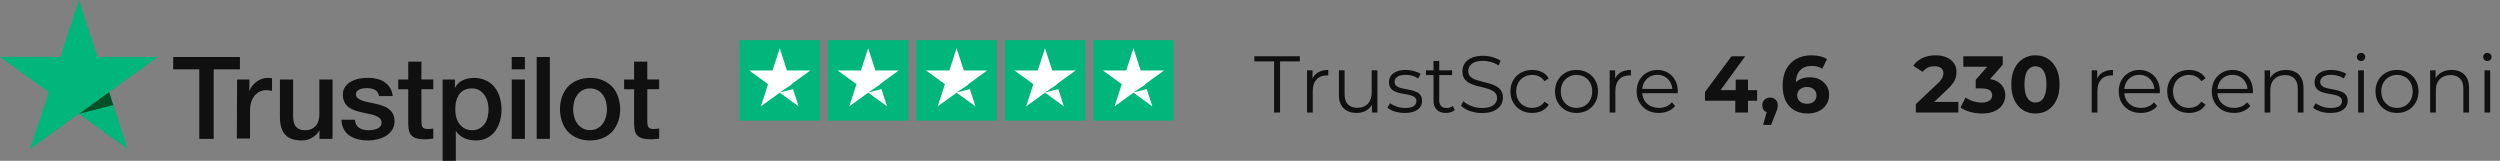 <svg width="311" height="20" viewBox="0 0 311 20" fill="none" xmlns="http://www.w3.org/2000/svg">
<rect x="0" y="0" width="311" height="20" fill="#808080" stroke="none"/>
<path d="M158.5 14V7.64H156.04V7H161.7V7.64H159.24V14H158.5ZM162.595 14V8.75H163.275V10.18L163.205 9.93C163.352 9.53 163.599 9.227 163.945 9.02C164.292 8.807 164.722 8.7 165.235 8.7V9.39C165.209 9.39 165.182 9.39 165.155 9.39C165.129 9.383 165.102 9.38 165.075 9.38C164.522 9.38 164.089 9.55 163.775 9.89C163.462 10.223 163.305 10.7 163.305 11.32V14H162.595ZM168.779 14.05C168.332 14.05 167.942 13.967 167.609 13.8C167.276 13.633 167.016 13.383 166.829 13.05C166.649 12.717 166.559 12.3 166.559 11.8V8.75H167.269V11.72C167.269 12.28 167.406 12.703 167.679 12.99C167.959 13.27 168.349 13.41 168.849 13.41C169.216 13.41 169.532 13.337 169.799 13.19C170.072 13.037 170.279 12.817 170.419 12.53C170.566 12.243 170.639 11.9 170.639 11.5V8.75H171.349V14H170.669V12.56L170.779 12.82C170.612 13.207 170.352 13.51 169.999 13.73C169.652 13.943 169.246 14.05 168.779 14.05ZM174.738 14.05C174.305 14.05 173.895 13.99 173.508 13.87C173.121 13.743 172.818 13.587 172.598 13.4L172.918 12.84C173.131 13 173.405 13.14 173.738 13.26C174.071 13.373 174.421 13.43 174.788 13.43C175.288 13.43 175.648 13.353 175.868 13.2C176.088 13.04 176.198 12.83 176.198 12.57C176.198 12.377 176.135 12.227 176.008 12.12C175.888 12.007 175.728 11.923 175.528 11.87C175.328 11.81 175.105 11.76 174.858 11.72C174.611 11.68 174.365 11.633 174.118 11.58C173.878 11.527 173.658 11.45 173.458 11.35C173.258 11.243 173.095 11.1 172.968 10.92C172.848 10.74 172.788 10.5 172.788 10.2C172.788 9.913 172.868 9.657 173.028 9.43C173.188 9.203 173.421 9.027 173.728 8.9C174.041 8.767 174.421 8.7 174.868 8.7C175.208 8.7 175.548 8.747 175.888 8.84C176.228 8.927 176.508 9.043 176.728 9.19L176.418 9.76C176.185 9.6 175.935 9.487 175.668 9.42C175.401 9.347 175.135 9.31 174.868 9.31C174.395 9.31 174.045 9.393 173.818 9.56C173.598 9.72 173.488 9.927 173.488 10.18C173.488 10.38 173.548 10.537 173.668 10.65C173.795 10.763 173.958 10.853 174.158 10.92C174.365 10.98 174.588 11.03 174.828 11.07C175.075 11.11 175.318 11.16 175.558 11.22C175.805 11.273 176.028 11.35 176.228 11.45C176.435 11.543 176.598 11.68 176.718 11.86C176.845 12.033 176.908 12.263 176.908 12.55C176.908 12.857 176.821 13.123 176.648 13.35C176.481 13.57 176.235 13.743 175.908 13.87C175.588 13.99 175.198 14.05 174.738 14.05ZM179.871 14.05C179.377 14.05 178.997 13.917 178.731 13.65C178.464 13.383 178.331 13.007 178.331 12.52V7.59H179.041V12.48C179.041 12.787 179.117 13.023 179.271 13.19C179.431 13.357 179.657 13.44 179.951 13.44C180.264 13.44 180.524 13.35 180.731 13.17L180.981 13.68C180.841 13.807 180.671 13.9 180.471 13.96C180.277 14.02 180.077 14.05 179.871 14.05ZM177.391 9.34V8.75H180.641V9.34H177.391ZM184.353 14.06C183.833 14.06 183.333 13.977 182.853 13.81C182.38 13.637 182.013 13.417 181.753 13.15L182.043 12.58C182.29 12.82 182.62 13.023 183.033 13.19C183.453 13.35 183.893 13.43 184.353 13.43C184.793 13.43 185.15 13.377 185.423 13.27C185.703 13.157 185.907 13.007 186.033 12.82C186.167 12.633 186.233 12.427 186.233 12.2C186.233 11.927 186.153 11.707 185.993 11.54C185.84 11.373 185.637 11.243 185.383 11.15C185.13 11.05 184.85 10.963 184.543 10.89C184.237 10.817 183.93 10.74 183.623 10.66C183.317 10.573 183.033 10.46 182.773 10.32C182.52 10.18 182.313 9.997 182.153 9.77C182 9.537 181.923 9.233 181.923 8.86C181.923 8.513 182.013 8.197 182.193 7.91C182.38 7.617 182.663 7.383 183.043 7.21C183.423 7.03 183.91 6.94 184.503 6.94C184.897 6.94 185.287 6.997 185.673 7.11C186.06 7.217 186.393 7.367 186.673 7.56L186.423 8.15C186.123 7.95 185.803 7.803 185.463 7.71C185.13 7.617 184.807 7.57 184.493 7.57C184.073 7.57 183.727 7.627 183.453 7.74C183.18 7.853 182.977 8.007 182.843 8.2C182.717 8.387 182.653 8.6 182.653 8.84C182.653 9.113 182.73 9.333 182.883 9.5C183.043 9.667 183.25 9.797 183.503 9.89C183.763 9.983 184.047 10.067 184.353 10.14C184.66 10.213 184.963 10.293 185.263 10.38C185.57 10.467 185.85 10.58 186.103 10.72C186.363 10.853 186.57 11.033 186.723 11.26C186.883 11.487 186.963 11.783 186.963 12.15C186.963 12.49 186.87 12.807 186.683 13.1C186.497 13.387 186.21 13.62 185.823 13.8C185.443 13.973 184.953 14.06 184.353 14.06ZM190.606 14.05C190.086 14.05 189.619 13.937 189.206 13.71C188.799 13.477 188.479 13.16 188.246 12.76C188.012 12.353 187.896 11.89 187.896 11.37C187.896 10.843 188.012 10.38 188.246 9.98C188.479 9.58 188.799 9.267 189.206 9.04C189.619 8.813 190.086 8.7 190.606 8.7C191.052 8.7 191.456 8.787 191.816 8.96C192.176 9.133 192.459 9.393 192.666 9.74L192.136 10.1C191.956 9.833 191.732 9.637 191.466 9.51C191.199 9.383 190.909 9.32 190.596 9.32C190.222 9.32 189.886 9.407 189.586 9.58C189.286 9.747 189.049 9.983 188.876 10.29C188.702 10.597 188.616 10.957 188.616 11.37C188.616 11.783 188.702 12.143 188.876 12.45C189.049 12.757 189.286 12.997 189.586 13.17C189.886 13.337 190.222 13.42 190.596 13.42C190.909 13.42 191.199 13.357 191.466 13.23C191.732 13.103 191.956 12.91 192.136 12.65L192.666 13.01C192.459 13.35 192.176 13.61 191.816 13.79C191.456 13.963 191.052 14.05 190.606 14.05ZM196.112 14.05C195.606 14.05 195.149 13.937 194.742 13.71C194.342 13.477 194.026 13.16 193.792 12.76C193.559 12.353 193.442 11.89 193.442 11.37C193.442 10.843 193.559 10.38 193.792 9.98C194.026 9.58 194.342 9.267 194.742 9.04C195.142 8.813 195.599 8.7 196.112 8.7C196.632 8.7 197.092 8.813 197.492 9.04C197.899 9.267 198.216 9.58 198.442 9.98C198.676 10.38 198.792 10.843 198.792 11.37C198.792 11.89 198.676 12.353 198.442 12.76C198.216 13.16 197.899 13.477 197.492 13.71C197.086 13.937 196.626 14.05 196.112 14.05ZM196.112 13.42C196.492 13.42 196.829 13.337 197.122 13.17C197.416 12.997 197.646 12.757 197.812 12.45C197.986 12.137 198.072 11.777 198.072 11.37C198.072 10.957 197.986 10.597 197.812 10.29C197.646 9.983 197.416 9.747 197.122 9.58C196.829 9.407 196.496 9.32 196.122 9.32C195.749 9.32 195.416 9.407 195.122 9.58C194.829 9.747 194.596 9.983 194.422 10.29C194.249 10.597 194.162 10.957 194.162 11.37C194.162 11.777 194.249 12.137 194.422 12.45C194.596 12.757 194.829 12.997 195.122 13.17C195.416 13.337 195.746 13.42 196.112 13.42ZM200.242 14V8.75H200.922V10.18L200.852 9.93C200.999 9.53 201.245 9.227 201.592 9.02C201.939 8.807 202.369 8.7 202.882 8.7V9.39C202.855 9.39 202.829 9.39 202.802 9.39C202.775 9.383 202.749 9.38 202.722 9.38C202.169 9.38 201.735 9.55 201.422 9.89C201.109 10.223 200.952 10.7 200.952 11.32V14H200.242ZM206.359 14.05C205.812 14.05 205.332 13.937 204.919 13.71C204.505 13.477 204.182 13.16 203.949 12.76C203.715 12.353 203.599 11.89 203.599 11.37C203.599 10.85 203.709 10.39 203.929 9.99C204.155 9.59 204.462 9.277 204.849 9.05C205.242 8.817 205.682 8.7 206.169 8.7C206.662 8.7 207.099 8.813 207.479 9.04C207.865 9.26 208.169 9.573 208.389 9.98C208.609 10.38 208.719 10.843 208.719 11.37C208.719 11.403 208.715 11.44 208.709 11.48C208.709 11.513 208.709 11.55 208.709 11.59H204.139V11.06H208.329L208.049 11.27C208.049 10.89 207.965 10.553 207.799 10.26C207.639 9.96 207.419 9.727 207.139 9.56C206.859 9.393 206.535 9.31 206.169 9.31C205.809 9.31 205.485 9.393 205.199 9.56C204.912 9.727 204.689 9.96 204.529 10.26C204.369 10.56 204.289 10.903 204.289 11.29V11.4C204.289 11.8 204.375 12.153 204.549 12.46C204.729 12.76 204.975 12.997 205.289 13.17C205.609 13.337 205.972 13.42 206.379 13.42C206.699 13.42 206.995 13.363 207.269 13.25C207.549 13.137 207.789 12.963 207.989 12.73L208.389 13.19C208.155 13.47 207.862 13.683 207.509 13.83C207.162 13.977 206.779 14.05 206.359 14.05ZM212.101 12.53V11.44L215.401 7H217.101L213.871 11.44L213.081 11.21H218.591V12.53H212.101ZM215.871 14V12.53L215.921 11.21V9.9H217.451V14H215.871ZM219.331 15.54L219.991 13.14L220.211 14.04C219.924 14.04 219.688 13.957 219.501 13.79C219.321 13.623 219.231 13.393 219.231 13.1C219.231 12.807 219.324 12.573 219.511 12.4C219.698 12.227 219.928 12.14 220.201 12.14C220.481 12.14 220.711 12.23 220.891 12.41C221.071 12.583 221.161 12.813 221.161 13.1C221.161 13.187 221.154 13.273 221.141 13.36C221.128 13.44 221.101 13.54 221.061 13.66C221.028 13.773 220.971 13.92 220.891 14.1L220.321 15.54H219.331ZM224.891 14.12C224.251 14.12 223.694 13.987 223.221 13.72C222.754 13.453 222.394 13.063 222.141 12.55C221.888 12.037 221.761 11.403 221.761 10.65C221.761 9.843 221.911 9.16 222.211 8.6C222.518 8.04 222.938 7.613 223.471 7.32C224.011 7.027 224.631 6.88 225.331 6.88C225.704 6.88 226.061 6.92 226.401 7C226.741 7.08 227.034 7.2 227.281 7.36L226.681 8.55C226.488 8.417 226.281 8.327 226.061 8.28C225.841 8.227 225.611 8.2 225.371 8.2C224.764 8.2 224.284 8.383 223.931 8.75C223.578 9.117 223.401 9.66 223.401 10.38C223.401 10.5 223.401 10.633 223.401 10.78C223.408 10.927 223.428 11.073 223.461 11.22L223.011 10.8C223.138 10.54 223.301 10.323 223.501 10.15C223.701 9.97 223.938 9.837 224.211 9.75C224.491 9.657 224.798 9.61 225.131 9.61C225.584 9.61 225.991 9.7 226.351 9.88C226.711 10.06 226.998 10.313 227.211 10.64C227.431 10.967 227.541 11.35 227.541 11.79C227.541 12.263 227.421 12.677 227.181 13.03C226.948 13.377 226.631 13.647 226.231 13.84C225.838 14.027 225.391 14.12 224.891 14.12ZM224.801 12.91C225.028 12.91 225.228 12.87 225.401 12.79C225.581 12.703 225.721 12.58 225.821 12.42C225.921 12.26 225.971 12.077 225.971 11.87C225.971 11.55 225.861 11.297 225.641 11.11C225.428 10.917 225.141 10.82 224.781 10.82C224.541 10.82 224.331 10.867 224.151 10.96C223.971 11.047 223.828 11.17 223.721 11.33C223.621 11.483 223.571 11.663 223.571 11.87C223.571 12.07 223.621 12.25 223.721 12.41C223.821 12.563 223.961 12.687 224.141 12.78C224.321 12.867 224.541 12.91 224.801 12.91Z" fill="#101010"/>
<path d="M238.33 14V12.95L241.03 10.4C241.243 10.207 241.4 10.033 241.5 9.88C241.6 9.727 241.667 9.587 241.7 9.46C241.74 9.333 241.76 9.217 241.76 9.11C241.76 8.83 241.663 8.617 241.47 8.47C241.283 8.317 241.007 8.24 240.64 8.24C240.347 8.24 240.073 8.297 239.82 8.41C239.573 8.523 239.363 8.7 239.19 8.94L238.01 8.18C238.277 7.78 238.65 7.463 239.13 7.23C239.61 6.997 240.163 6.88 240.79 6.88C241.31 6.88 241.763 6.967 242.15 7.14C242.543 7.307 242.847 7.543 243.06 7.85C243.28 8.157 243.39 8.523 243.39 8.95C243.39 9.177 243.36 9.403 243.3 9.63C243.247 9.85 243.133 10.083 242.96 10.33C242.793 10.577 242.547 10.853 242.22 11.16L239.98 13.27L239.67 12.68H243.62V14H238.33ZM246.558 14.12C246.072 14.12 245.588 14.057 245.108 13.93C244.628 13.797 244.222 13.61 243.888 13.37L244.518 12.13C244.785 12.323 245.095 12.477 245.448 12.59C245.802 12.703 246.158 12.76 246.518 12.76C246.925 12.76 247.245 12.68 247.478 12.52C247.712 12.36 247.828 12.14 247.828 11.86C247.828 11.593 247.725 11.383 247.518 11.23C247.312 11.077 246.978 11 246.518 11H245.778V9.93L247.728 7.72L247.908 8.3H244.238V7H249.138V8.05L247.198 10.26L246.378 9.79H246.848C247.708 9.79 248.358 9.983 248.798 10.37C249.238 10.757 249.458 11.253 249.458 11.86C249.458 12.253 249.355 12.623 249.148 12.97C248.942 13.31 248.625 13.587 248.198 13.8C247.772 14.013 247.225 14.12 246.558 14.12ZM253.206 14.12C252.633 14.12 252.12 13.98 251.666 13.7C251.213 13.413 250.856 13 250.596 12.46C250.336 11.92 250.206 11.267 250.206 10.5C250.206 9.733 250.336 9.08 250.596 8.54C250.856 8 251.213 7.59 251.666 7.31C252.12 7.023 252.633 6.88 253.206 6.88C253.786 6.88 254.3 7.023 254.746 7.31C255.2 7.59 255.556 8 255.816 8.54C256.076 9.08 256.206 9.733 256.206 10.5C256.206 11.267 256.076 11.92 255.816 12.46C255.556 13 255.2 13.413 254.746 13.7C254.3 13.98 253.786 14.12 253.206 14.12ZM253.206 12.75C253.48 12.75 253.716 12.673 253.916 12.52C254.123 12.367 254.283 12.123 254.396 11.79C254.516 11.457 254.576 11.027 254.576 10.5C254.576 9.973 254.516 9.543 254.396 9.21C254.283 8.877 254.123 8.633 253.916 8.48C253.716 8.327 253.48 8.25 253.206 8.25C252.94 8.25 252.703 8.327 252.496 8.48C252.296 8.633 252.136 8.877 252.016 9.21C251.903 9.543 251.846 9.973 251.846 10.5C251.846 11.027 251.903 11.457 252.016 11.79C252.136 12.123 252.296 12.367 252.496 12.52C252.703 12.673 252.94 12.75 253.206 12.75ZM260.211 14V8.75H260.891V10.18L260.821 9.93C260.967 9.53 261.214 9.227 261.561 9.02C261.907 8.807 262.337 8.7 262.851 8.7V9.39C262.824 9.39 262.797 9.39 262.771 9.39C262.744 9.383 262.717 9.38 262.691 9.38C262.137 9.38 261.704 9.55 261.391 9.89C261.077 10.223 260.921 10.7 260.921 11.32V14H260.211ZM266.327 14.05C265.781 14.05 265.301 13.937 264.887 13.71C264.474 13.477 264.151 13.16 263.917 12.76C263.684 12.353 263.567 11.89 263.567 11.37C263.567 10.85 263.677 10.39 263.897 9.99C264.124 9.59 264.431 9.277 264.817 9.05C265.211 8.817 265.651 8.7 266.137 8.7C266.631 8.7 267.067 8.813 267.447 9.04C267.834 9.26 268.137 9.573 268.357 9.98C268.577 10.38 268.687 10.843 268.687 11.37C268.687 11.403 268.684 11.44 268.677 11.48C268.677 11.513 268.677 11.55 268.677 11.59H264.107V11.06H268.297L268.017 11.27C268.017 10.89 267.934 10.553 267.767 10.26C267.607 9.96 267.387 9.727 267.107 9.56C266.827 9.393 266.504 9.31 266.137 9.31C265.777 9.31 265.454 9.393 265.167 9.56C264.881 9.727 264.657 9.96 264.497 10.26C264.337 10.56 264.257 10.903 264.257 11.29V11.4C264.257 11.8 264.344 12.153 264.517 12.46C264.697 12.76 264.944 12.997 265.257 13.17C265.577 13.337 265.941 13.42 266.347 13.42C266.667 13.42 266.964 13.363 267.237 13.25C267.517 13.137 267.757 12.963 267.957 12.73L268.357 13.19C268.124 13.47 267.831 13.683 267.477 13.83C267.131 13.977 266.747 14.05 266.327 14.05ZM272.313 14.05C271.793 14.05 271.326 13.937 270.913 13.71C270.506 13.477 270.186 13.16 269.953 12.76C269.719 12.353 269.603 11.89 269.603 11.37C269.603 10.843 269.719 10.38 269.953 9.98C270.186 9.58 270.506 9.267 270.913 9.04C271.326 8.813 271.793 8.7 272.313 8.7C272.759 8.7 273.163 8.787 273.523 8.96C273.883 9.133 274.166 9.393 274.373 9.74L273.843 10.1C273.663 9.833 273.439 9.637 273.173 9.51C272.906 9.383 272.616 9.32 272.303 9.32C271.929 9.32 271.593 9.407 271.293 9.58C270.993 9.747 270.756 9.983 270.583 10.29C270.409 10.597 270.323 10.957 270.323 11.37C270.323 11.783 270.409 12.143 270.583 12.45C270.756 12.757 270.993 12.997 271.293 13.17C271.593 13.337 271.929 13.42 272.303 13.42C272.616 13.42 272.906 13.357 273.173 13.23C273.439 13.103 273.663 12.91 273.843 12.65L274.373 13.01C274.166 13.35 273.883 13.61 273.523 13.79C273.163 13.963 272.759 14.05 272.313 14.05ZM277.909 14.05C277.363 14.05 276.883 13.937 276.469 13.71C276.056 13.477 275.733 13.16 275.499 12.76C275.266 12.353 275.149 11.89 275.149 11.37C275.149 10.85 275.259 10.39 275.479 9.99C275.706 9.59 276.013 9.277 276.399 9.05C276.793 8.817 277.233 8.7 277.719 8.7C278.213 8.7 278.649 8.813 279.029 9.04C279.416 9.26 279.719 9.573 279.939 9.98C280.159 10.38 280.269 10.843 280.269 11.37C280.269 11.403 280.266 11.44 280.259 11.48C280.259 11.513 280.259 11.55 280.259 11.59H275.689V11.06H279.879L279.599 11.27C279.599 10.89 279.516 10.553 279.349 10.26C279.189 9.96 278.969 9.727 278.689 9.56C278.409 9.393 278.086 9.31 277.719 9.31C277.359 9.31 277.036 9.393 276.749 9.56C276.463 9.727 276.239 9.96 276.079 10.26C275.919 10.56 275.839 10.903 275.839 11.29V11.4C275.839 11.8 275.926 12.153 276.099 12.46C276.279 12.76 276.526 12.997 276.839 13.17C277.159 13.337 277.523 13.42 277.929 13.42C278.249 13.42 278.546 13.363 278.819 13.25C279.099 13.137 279.339 12.963 279.539 12.73L279.939 13.19C279.706 13.47 279.413 13.683 279.059 13.83C278.713 13.977 278.329 14.05 277.909 14.05ZM284.395 8.7C284.821 8.7 285.195 8.783 285.515 8.95C285.841 9.11 286.095 9.357 286.275 9.69C286.461 10.023 286.555 10.443 286.555 10.95V14H285.845V11.02C285.845 10.467 285.705 10.05 285.425 9.77C285.151 9.483 284.765 9.34 284.265 9.34C283.891 9.34 283.565 9.417 283.285 9.57C283.011 9.717 282.798 9.933 282.645 10.22C282.498 10.5 282.425 10.84 282.425 11.24V14H281.715V8.75H282.395V10.19L282.285 9.92C282.451 9.54 282.718 9.243 283.085 9.03C283.451 8.81 283.888 8.7 284.395 8.7ZM289.882 14.05C289.449 14.05 289.039 13.99 288.652 13.87C288.266 13.743 287.962 13.587 287.742 13.4L288.062 12.84C288.276 13 288.549 13.14 288.882 13.26C289.216 13.373 289.566 13.43 289.932 13.43C290.432 13.43 290.792 13.353 291.012 13.2C291.232 13.04 291.342 12.83 291.342 12.57C291.342 12.377 291.279 12.227 291.152 12.12C291.032 12.007 290.872 11.923 290.672 11.87C290.472 11.81 290.249 11.76 290.002 11.72C289.756 11.68 289.509 11.633 289.262 11.58C289.022 11.527 288.802 11.45 288.602 11.35C288.402 11.243 288.239 11.1 288.112 10.92C287.992 10.74 287.932 10.5 287.932 10.2C287.932 9.913 288.012 9.657 288.172 9.43C288.332 9.203 288.566 9.027 288.872 8.9C289.186 8.767 289.566 8.7 290.012 8.7C290.352 8.7 290.692 8.747 291.032 8.84C291.372 8.927 291.652 9.043 291.872 9.19L291.562 9.76C291.329 9.6 291.079 9.487 290.812 9.42C290.546 9.347 290.279 9.31 290.012 9.31C289.539 9.31 289.189 9.393 288.962 9.56C288.742 9.72 288.632 9.927 288.632 10.18C288.632 10.38 288.692 10.537 288.812 10.65C288.939 10.763 289.102 10.853 289.302 10.92C289.509 10.98 289.732 11.03 289.972 11.07C290.219 11.11 290.462 11.16 290.702 11.22C290.949 11.273 291.172 11.35 291.372 11.45C291.579 11.543 291.742 11.68 291.862 11.86C291.989 12.033 292.052 12.263 292.052 12.55C292.052 12.857 291.966 13.123 291.792 13.35C291.626 13.57 291.379 13.743 291.052 13.87C290.732 13.99 290.342 14.05 289.882 14.05ZM293.355 14V8.75H294.065V14H293.355ZM293.715 7.59C293.569 7.59 293.445 7.54 293.345 7.44C293.245 7.34 293.195 7.22 293.195 7.08C293.195 6.94 293.245 6.823 293.345 6.73C293.445 6.63 293.569 6.58 293.715 6.58C293.862 6.58 293.985 6.627 294.085 6.72C294.185 6.813 294.235 6.93 294.235 7.07C294.235 7.217 294.185 7.34 294.085 7.44C293.992 7.54 293.869 7.59 293.715 7.59ZM298.181 14.05C297.674 14.05 297.217 13.937 296.811 13.71C296.411 13.477 296.094 13.16 295.861 12.76C295.627 12.353 295.511 11.89 295.511 11.37C295.511 10.843 295.627 10.38 295.861 9.98C296.094 9.58 296.411 9.267 296.811 9.04C297.211 8.813 297.667 8.7 298.181 8.7C298.701 8.7 299.161 8.813 299.561 9.04C299.967 9.267 300.284 9.58 300.511 9.98C300.744 10.38 300.861 10.843 300.861 11.37C300.861 11.89 300.744 12.353 300.511 12.76C300.284 13.16 299.967 13.477 299.561 13.71C299.154 13.937 298.694 14.05 298.181 14.05ZM298.181 13.42C298.561 13.42 298.897 13.337 299.191 13.17C299.484 12.997 299.714 12.757 299.881 12.45C300.054 12.137 300.141 11.777 300.141 11.37C300.141 10.957 300.054 10.597 299.881 10.29C299.714 9.983 299.484 9.747 299.191 9.58C298.897 9.407 298.564 9.32 298.191 9.32C297.817 9.32 297.484 9.407 297.191 9.58C296.897 9.747 296.664 9.983 296.491 10.29C296.317 10.597 296.231 10.957 296.231 11.37C296.231 11.777 296.317 12.137 296.491 12.45C296.664 12.757 296.897 12.997 297.191 13.17C297.484 13.337 297.814 13.42 298.181 13.42ZM304.99 8.7C305.417 8.7 305.79 8.783 306.11 8.95C306.437 9.11 306.69 9.357 306.87 9.69C307.057 10.023 307.15 10.443 307.15 10.95V14H306.44V11.02C306.44 10.467 306.3 10.05 306.02 9.77C305.747 9.483 305.36 9.34 304.86 9.34C304.487 9.34 304.16 9.417 303.88 9.57C303.607 9.717 303.394 9.933 303.24 10.22C303.094 10.5 303.02 10.84 303.02 11.24V14H302.31V8.75H302.99V10.19L302.88 9.92C303.047 9.54 303.314 9.243 303.68 9.03C304.047 8.81 304.484 8.7 304.99 8.7ZM309.068 14V8.75H309.778V14H309.068ZM309.428 7.59C309.281 7.59 309.158 7.54 309.058 7.44C308.958 7.34 308.908 7.22 308.908 7.08C308.908 6.94 308.958 6.823 309.058 6.73C309.158 6.63 309.281 6.58 309.428 6.58C309.575 6.58 309.698 6.627 309.798 6.72C309.898 6.813 309.948 6.93 309.948 7.07C309.948 7.217 309.898 7.34 309.798 7.44C309.705 7.54 309.581 7.59 309.428 7.59Z" fill="#101010"/>
<path d="M92 5H102V15H92V5Z" fill="#00B67A"/>
<path d="M97 6L97.898 8.764H100.804L98.453 10.472L99.351 13.236L97 11.528L94.649 13.236L95.547 10.472L93.196 8.764H96.102L97 6Z" fill="white"/>
<path d="M98.5 10.5L97 11.5L99 11L98.5 10.5Z" fill="#00B67A"/>
<path d="M103 5H113V15H103V5Z" fill="#00B67A"/>
<path d="M108 6L108.898 8.764H111.804L109.453 10.472L110.351 13.236L108 11.528L105.649 13.236L106.547 10.472L104.196 8.764H107.102L108 6Z" fill="white"/>
<path d="M109.5 10.5L108 11.5L110 11L109.5 10.5Z" fill="#00B67A"/>
<path d="M114 5H124V15H114V5Z" fill="#00B67A"/>
<path d="M119 6L119.898 8.764H122.804L120.453 10.472L121.351 13.236L119 11.528L116.649 13.236L117.547 10.472L115.196 8.764H118.102L119 6Z" fill="white"/>
<path d="M120.5 10.5L119 11.5L121 11L120.5 10.5Z" fill="#00B67A"/>
<path d="M125 5H135V15H125V5Z" fill="#00B67A"/>
<path d="M130 6L130.898 8.764H133.804L131.453 10.472L132.351 13.236L130 11.528L127.649 13.236L128.547 10.472L126.196 8.764H129.102L130 6Z" fill="white"/>
<path d="M131.5 10.5L130 11.5L132 11L131.5 10.5Z" fill="#00B67A"/>
<path d="M136 5H146V15H136V5Z" fill="#00B67A"/>
<path d="M141 6L141.898 8.764H144.804L142.453 10.472L143.351 13.236L141 11.528L138.649 13.236L139.547 10.472L137.196 8.764H140.102L141 6Z" fill="white"/>
<path d="M142.5 10.5L141 11.5L143 11L142.5 10.5Z" fill="#00B67A"/>
<path d="M21.552 7.088H29.848V8.622H26.582V17.271H24.791V8.622H21.539L21.552 7.088ZM29.493 9.898H31.023V11.324H31.051C31.105 11.12 31.201 10.93 31.338 10.74C31.474 10.55 31.638 10.373 31.843 10.224C32.035 10.061 32.253 9.939 32.499 9.844C32.732 9.749 32.978 9.694 33.224 9.694C33.415 9.694 33.552 9.708 33.62 9.708C33.688 9.722 33.77 9.735 33.839 9.735V11.297C33.729 11.27 33.606 11.256 33.483 11.242C33.36 11.229 33.251 11.215 33.128 11.215C32.855 11.215 32.595 11.27 32.349 11.378C32.103 11.487 31.898 11.65 31.707 11.853C31.529 12.071 31.379 12.329 31.269 12.641C31.16 12.953 31.105 13.32 31.105 13.727V17.23H29.465L29.493 9.898ZM39.743 17.271V16.239H39.715C39.51 16.619 39.21 16.904 38.813 17.135C38.417 17.366 38.007 17.474 37.597 17.474C36.627 17.474 35.916 17.244 35.479 16.755C35.041 16.28 34.823 15.546 34.823 14.582V9.898H36.463V14.42C36.463 15.071 36.586 15.533 36.845 15.791C37.091 16.062 37.447 16.198 37.898 16.198C38.239 16.198 38.526 16.144 38.759 16.035C38.991 15.927 39.182 15.791 39.319 15.614C39.469 15.438 39.565 15.221 39.633 14.976C39.702 14.732 39.729 14.46 39.729 14.175V9.898H41.369V17.271H39.743ZM44.143 14.908C44.198 15.384 44.376 15.709 44.69 15.913C45.004 16.103 45.387 16.198 45.824 16.198C45.975 16.198 46.152 16.185 46.344 16.157C46.535 16.13 46.726 16.09 46.89 16.022C47.068 15.954 47.205 15.859 47.314 15.723C47.423 15.587 47.478 15.424 47.464 15.221C47.451 15.017 47.382 14.841 47.232 14.705C47.082 14.569 46.904 14.474 46.685 14.379C46.467 14.297 46.207 14.229 45.92 14.175C45.633 14.121 45.346 14.053 45.045 13.985C44.745 13.917 44.444 13.836 44.157 13.741C43.87 13.646 43.624 13.523 43.392 13.347C43.173 13.184 42.982 12.98 42.859 12.722C42.722 12.464 42.654 12.166 42.654 11.786C42.654 11.378 42.749 11.052 42.954 10.781C43.146 10.509 43.405 10.292 43.706 10.129C44.007 9.966 44.348 9.844 44.717 9.776C45.086 9.708 45.442 9.681 45.77 9.681C46.152 9.681 46.521 9.722 46.863 9.803C47.205 9.885 47.533 10.007 47.806 10.197C48.093 10.373 48.325 10.618 48.503 10.903C48.694 11.188 48.804 11.541 48.858 11.948H47.15C47.068 11.555 46.89 11.297 46.617 11.161C46.33 11.025 46.016 10.957 45.647 10.957C45.537 10.957 45.387 10.971 45.237 10.984C45.073 11.011 44.936 11.039 44.786 11.093C44.649 11.147 44.526 11.229 44.43 11.324C44.335 11.419 44.28 11.555 44.28 11.718C44.28 11.921 44.348 12.071 44.485 12.193C44.622 12.315 44.799 12.41 45.032 12.505C45.25 12.587 45.51 12.654 45.797 12.709C46.084 12.763 46.385 12.831 46.685 12.899C46.986 12.967 47.273 13.048 47.56 13.143C47.847 13.238 48.107 13.361 48.325 13.537C48.544 13.7 48.735 13.904 48.872 14.148C49.009 14.392 49.077 14.705 49.077 15.058C49.077 15.492 48.981 15.859 48.776 16.171C48.571 16.47 48.312 16.728 47.997 16.918C47.683 17.108 47.314 17.244 46.931 17.339C46.535 17.42 46.152 17.474 45.77 17.474C45.305 17.474 44.868 17.42 44.471 17.312C44.075 17.203 43.72 17.04 43.433 16.836C43.146 16.619 42.913 16.361 42.749 16.035C42.585 15.723 42.49 15.343 42.476 14.895H44.13V14.908H44.143ZM49.542 9.898H50.785V7.671H52.425V9.885H53.901V11.093H52.425V15.031C52.425 15.207 52.439 15.343 52.453 15.479C52.466 15.601 52.507 15.709 52.548 15.791C52.603 15.872 52.685 15.94 52.781 15.981C52.89 16.022 53.027 16.049 53.218 16.049C53.327 16.049 53.45 16.049 53.56 16.035C53.669 16.022 53.792 16.008 53.901 15.981V17.244C53.724 17.271 53.546 17.285 53.368 17.298C53.191 17.325 53.027 17.325 52.835 17.325C52.398 17.325 52.056 17.285 51.797 17.203C51.537 17.122 51.332 16.999 51.182 16.85C51.031 16.687 50.936 16.497 50.881 16.266C50.826 16.035 50.799 15.75 50.785 15.451V11.107H49.542V9.871V9.898ZM55.049 9.898H56.594V10.903H56.621C56.853 10.468 57.168 10.17 57.578 9.98C57.988 9.79 58.425 9.694 58.917 9.694C59.505 9.694 60.01 9.79 60.448 10.007C60.885 10.21 61.24 10.482 61.527 10.849C61.814 11.202 62.033 11.623 62.17 12.098C62.306 12.573 62.388 13.089 62.388 13.618C62.388 14.121 62.32 14.596 62.197 15.058C62.06 15.519 61.869 15.94 61.609 16.293C61.35 16.646 61.022 16.931 60.612 17.149C60.202 17.366 59.737 17.474 59.19 17.474C58.958 17.474 58.712 17.447 58.48 17.407C58.247 17.366 58.015 17.298 57.796 17.203C57.578 17.108 57.373 16.986 57.195 16.836C57.004 16.687 56.853 16.511 56.73 16.32H56.703V20H55.063V9.898H55.049ZM60.776 13.591C60.776 13.265 60.735 12.94 60.639 12.627C60.557 12.315 60.42 12.043 60.243 11.799C60.065 11.555 59.846 11.365 59.6 11.215C59.341 11.066 59.04 10.998 58.712 10.998C58.029 10.998 57.509 11.229 57.154 11.704C56.812 12.179 56.635 12.817 56.635 13.605C56.635 13.985 56.676 14.325 56.771 14.637C56.867 14.949 56.99 15.221 57.181 15.451C57.359 15.682 57.578 15.859 57.837 15.995C58.097 16.13 58.384 16.198 58.726 16.198C59.108 16.198 59.409 16.117 59.669 15.967C59.928 15.818 60.133 15.614 60.311 15.384C60.475 15.139 60.598 14.868 60.666 14.555C60.735 14.229 60.776 13.917 60.776 13.591ZM63.659 7.088H65.299V8.622H63.659V7.088ZM63.659 9.898H65.299V17.271H63.659V9.898ZM66.762 7.088H68.402V17.271H66.762V7.088ZM73.404 17.474C72.816 17.474 72.283 17.38 71.818 17.176C71.354 16.972 70.971 16.714 70.643 16.375C70.329 16.035 70.083 15.614 69.919 15.139C69.755 14.664 69.659 14.134 69.659 13.578C69.659 13.021 69.741 12.505 69.919 12.03C70.083 11.555 70.329 11.147 70.643 10.794C70.957 10.455 71.354 10.183 71.818 9.993C72.283 9.803 72.816 9.694 73.404 9.694C73.991 9.694 74.524 9.79 74.989 9.993C75.454 10.183 75.836 10.455 76.164 10.794C76.479 11.134 76.725 11.555 76.889 12.03C77.053 12.505 77.148 13.021 77.148 13.578C77.148 14.148 77.066 14.664 76.889 15.139C76.711 15.614 76.479 16.022 76.164 16.375C75.85 16.714 75.454 16.986 74.989 17.176C74.524 17.366 74.005 17.474 73.404 17.474ZM73.404 16.185C73.759 16.185 74.087 16.103 74.347 15.954C74.62 15.805 74.825 15.601 75.003 15.356C75.18 15.112 75.303 14.827 75.385 14.528C75.467 14.216 75.508 13.904 75.508 13.578C75.508 13.265 75.467 12.953 75.385 12.641C75.303 12.329 75.18 12.057 75.003 11.813C74.825 11.568 74.606 11.378 74.347 11.229C74.073 11.079 73.759 10.998 73.404 10.998C73.048 10.998 72.72 11.079 72.461 11.229C72.187 11.378 71.982 11.582 71.805 11.813C71.627 12.057 71.504 12.329 71.422 12.641C71.34 12.953 71.299 13.265 71.299 13.578C71.299 13.904 71.34 14.216 71.422 14.528C71.504 14.841 71.627 15.112 71.805 15.356C71.982 15.601 72.201 15.805 72.461 15.954C72.734 16.117 73.048 16.185 73.404 16.185ZM77.64 9.898H78.884V7.671H80.524V9.885H82V11.093H80.524V15.031C80.524 15.207 80.538 15.343 80.551 15.479C80.565 15.601 80.606 15.709 80.647 15.791C80.702 15.872 80.784 15.94 80.879 15.981C80.989 16.022 81.125 16.049 81.317 16.049C81.426 16.049 81.549 16.049 81.658 16.035C81.768 16.022 81.891 16.008 82 15.981V17.244C81.822 17.271 81.645 17.285 81.467 17.298C81.289 17.325 81.125 17.325 80.934 17.325C80.497 17.325 80.155 17.285 79.895 17.203C79.636 17.122 79.431 16.999 79.28 16.85C79.13 16.687 79.034 16.497 78.98 16.266C78.925 16.035 78.898 15.75 78.884 15.451V11.107H77.64V9.871V9.898Z" fill="#101010"/>
<path d="M19.639 7.088H12.136L9.826 0L7.503 7.088L0 7.074L6.068 11.46L3.745 18.547L9.813 14.162L15.881 18.547L13.571 11.46L19.639 7.088Z" fill="#00B67A"/>
<path d="M14.09 13.062L13.571 11.46L9.826 14.162L14.09 13.062Z" fill="#005128"/>
</svg>
